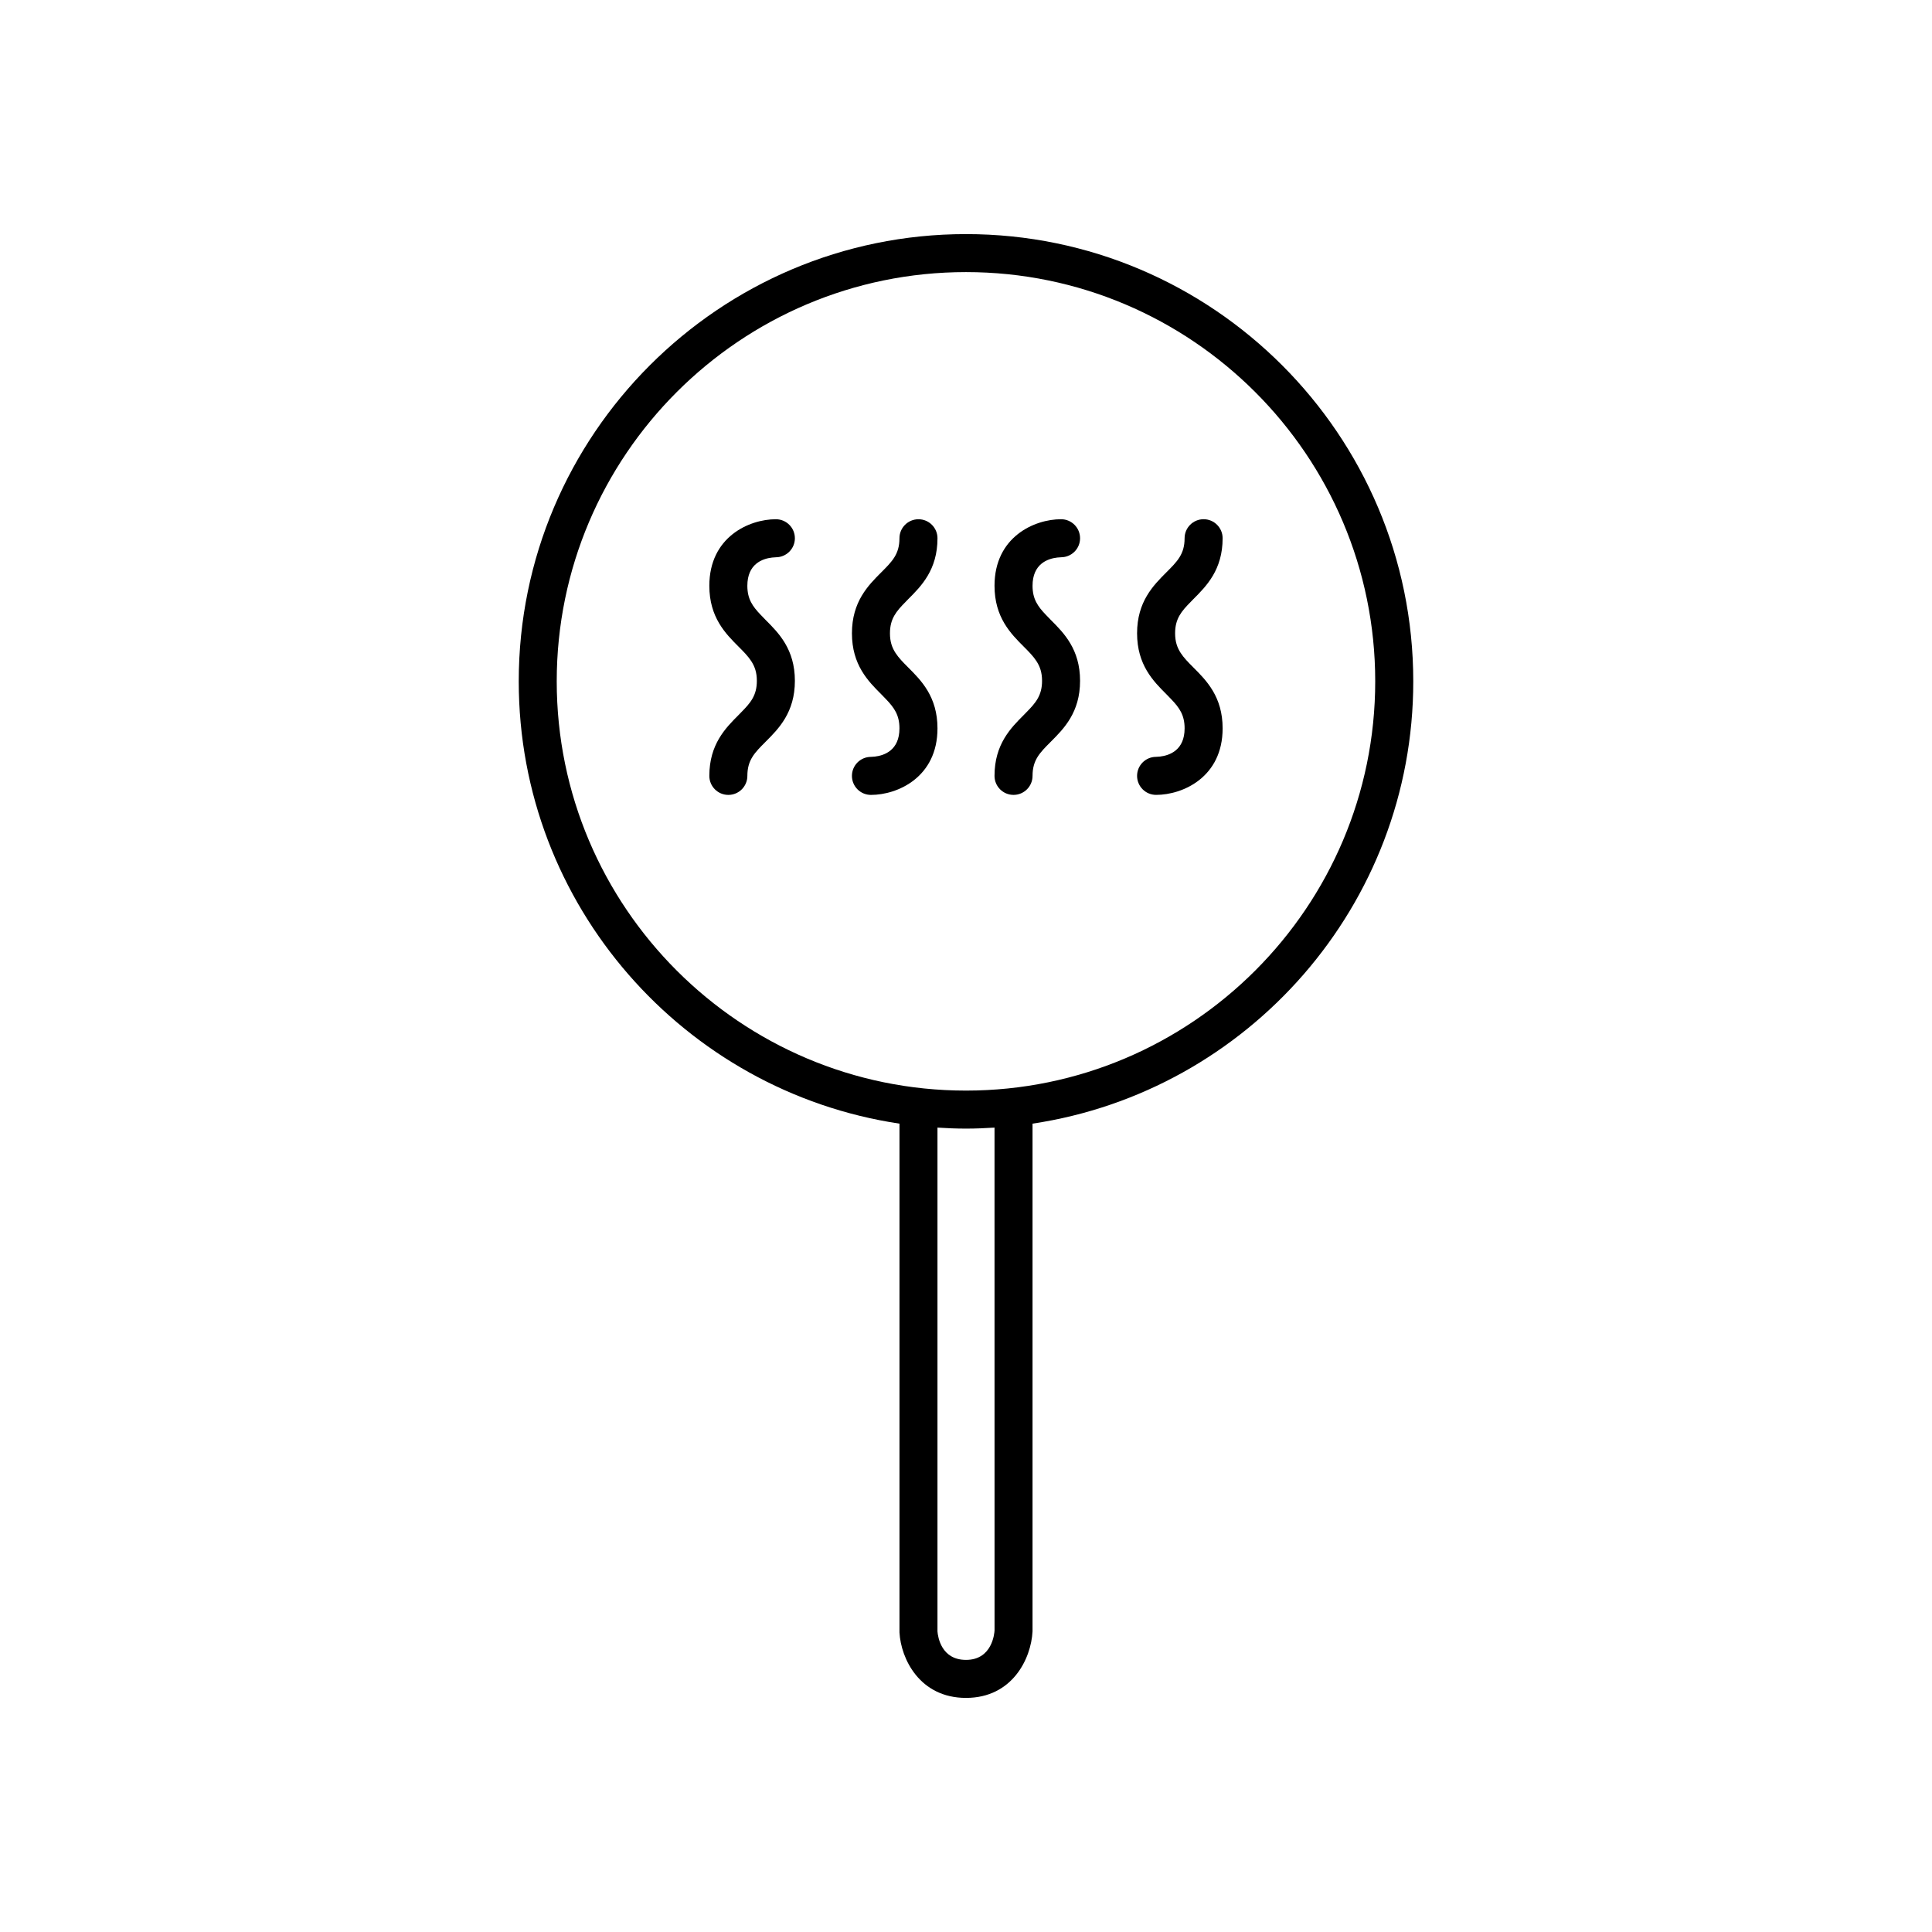<?xml version="1.0" encoding="UTF-8"?>
<!-- Uploaded to: ICON Repo, www.svgrepo.com, Generator: ICON Repo Mixer Tools -->
<svg fill="#000000" width="800px" height="800px" version="1.1" viewBox="144 144 512 512" xmlns="http://www.w3.org/2000/svg">
 <g>
  <path d="m348.59 291.76c0.395-0.047 0.758-0.07 1.062-0.078 2.762-0.02 5-2.269 5-5.039 0-2.781-2.254-5.039-5.039-5.039-7.086 0-17.633 4.695-17.633 17.633 0 8.383 4.309 12.695 7.773 16.156 1.379 1.379 2.512 2.539 3.344 3.824 0.926 1.426 1.477 3 1.477 5.211 0 3.879-1.672 5.836-4.195 8.387-0.215 0.219-0.395 0.418-0.625 0.645-3.465 3.469-7.773 7.777-7.773 16.16 0 2.781 2.254 5.039 5.039 5.039 2.781 0 5.039-2.254 5.039-5.039 0-4.211 1.918-6.129 4.82-9.031 3.465-3.465 7.773-7.773 7.773-16.16 0-8.383-4.309-12.695-7.773-16.156-0.484-0.484-0.895-0.918-1.316-1.363-2.125-2.223-3.508-4.16-3.508-7.668 0-5.793 3.981-7.184 6.535-7.481z"/>
  <path d="m384.67 302.8c3.465-3.461 7.773-7.773 7.773-16.156 0-2.781-2.254-5.039-5.039-5.039-2.781 0-5.039 2.254-5.039 5.039 0 4.211-1.918 6.129-4.82 9.031-3.465 3.465-7.773 7.777-7.773 16.16 0 8.383 4.309 12.695 7.773 16.156 0.484 0.484 0.895 0.918 1.316 1.363 2.125 2.223 3.504 4.16 3.504 7.672 0 5.789-3.981 7.18-6.535 7.481-0.391 0.043-0.754 0.07-1.059 0.074-2.762 0.02-5 2.269-5 5.039 0 2.781 2.254 5.039 5.039 5.039 7.086 0 17.633-4.695 17.633-17.633 0-8.383-4.309-12.695-7.773-16.156-1.379-1.379-2.512-2.539-3.344-3.824-0.926-1.426-1.477-2.996-1.477-5.211 0-3.879 1.672-5.836 4.195-8.387 0.215-0.219 0.395-0.418 0.625-0.648z"/>
  <path d="m415.33 333.46c-3.461 3.465-7.773 7.773-7.773 16.156 0 2.781 2.254 5.039 5.039 5.039 2.781 0 5.039-2.254 5.039-5.039 0-4.211 1.918-6.129 4.82-9.031 3.465-3.465 7.773-7.773 7.773-16.16 0-8.383-4.309-12.695-7.773-16.156-0.484-0.484-0.895-0.918-1.316-1.363-2.125-2.223-3.504-4.16-3.504-7.668 0-5.789 3.981-7.18 6.535-7.481 0.391-0.047 0.754-0.07 1.059-0.078 2.766-0.02 5-2.269 5-5.039 0-2.781-2.254-5.039-5.039-5.039-7.086 0-17.633 4.695-17.633 17.633 0 8.383 4.309 12.695 7.773 16.156 1.379 1.379 2.512 2.539 3.344 3.824 0.926 1.426 1.48 3 1.48 5.211 0 3.879-1.672 5.836-4.195 8.387-0.219 0.219-0.398 0.418-0.629 0.648z"/>
  <path d="m451.4 344.5c-0.395 0.043-0.758 0.07-1.062 0.074-2.762 0.02-5 2.269-5 5.039 0 2.781 2.254 5.039 5.039 5.039 7.086 0 17.633-4.695 17.633-17.633 0-8.383-4.309-12.695-7.773-16.156-1.379-1.379-2.512-2.539-3.344-3.824-0.922-1.426-1.477-2.996-1.477-5.211 0-3.879 1.672-5.836 4.195-8.387 0.215-0.219 0.395-0.418 0.625-0.645 3.465-3.465 7.773-7.777 7.773-16.16 0-2.781-2.254-5.039-5.039-5.039-2.781 0-5.039 2.254-5.039 5.039 0 4.211-1.918 6.129-4.82 9.031-3.461 3.465-7.773 7.777-7.773 16.16 0 8.383 4.309 12.695 7.773 16.156 0.484 0.484 0.895 0.918 1.316 1.363 2.129 2.223 3.508 4.16 3.508 7.672 0 5.789-3.981 7.18-6.535 7.481z"/>
  <path d="m382.37 576.59c0.363 6.984 5.356 17.371 17.629 17.371 12.27 0 17.266-10.387 17.633-17.633v-134.55c57.023-8.543 100.9-57.848 100.9-117.21-0.004-65.359-53.176-118.53-118.53-118.53-65.359 0-118.53 53.172-118.53 118.53 0 59.367 43.875 108.67 100.9 117.21zm17.629 7.297c-6.516 0-7.438-6.016-7.559-7.559v-133.5c2.5 0.16 5.016 0.266 7.559 0.266 2.539 0 5.055-0.109 7.559-0.266l0.008 133.24c-0.047 0.801-0.609 7.82-7.566 7.82zm-108.46-259.33c0-59.805 48.652-108.45 108.46-108.45s108.45 48.652 108.45 108.45-48.652 108.46-108.45 108.46c-59.805 0-108.46-48.656-108.46-108.46z"/>
 </g>
</svg>